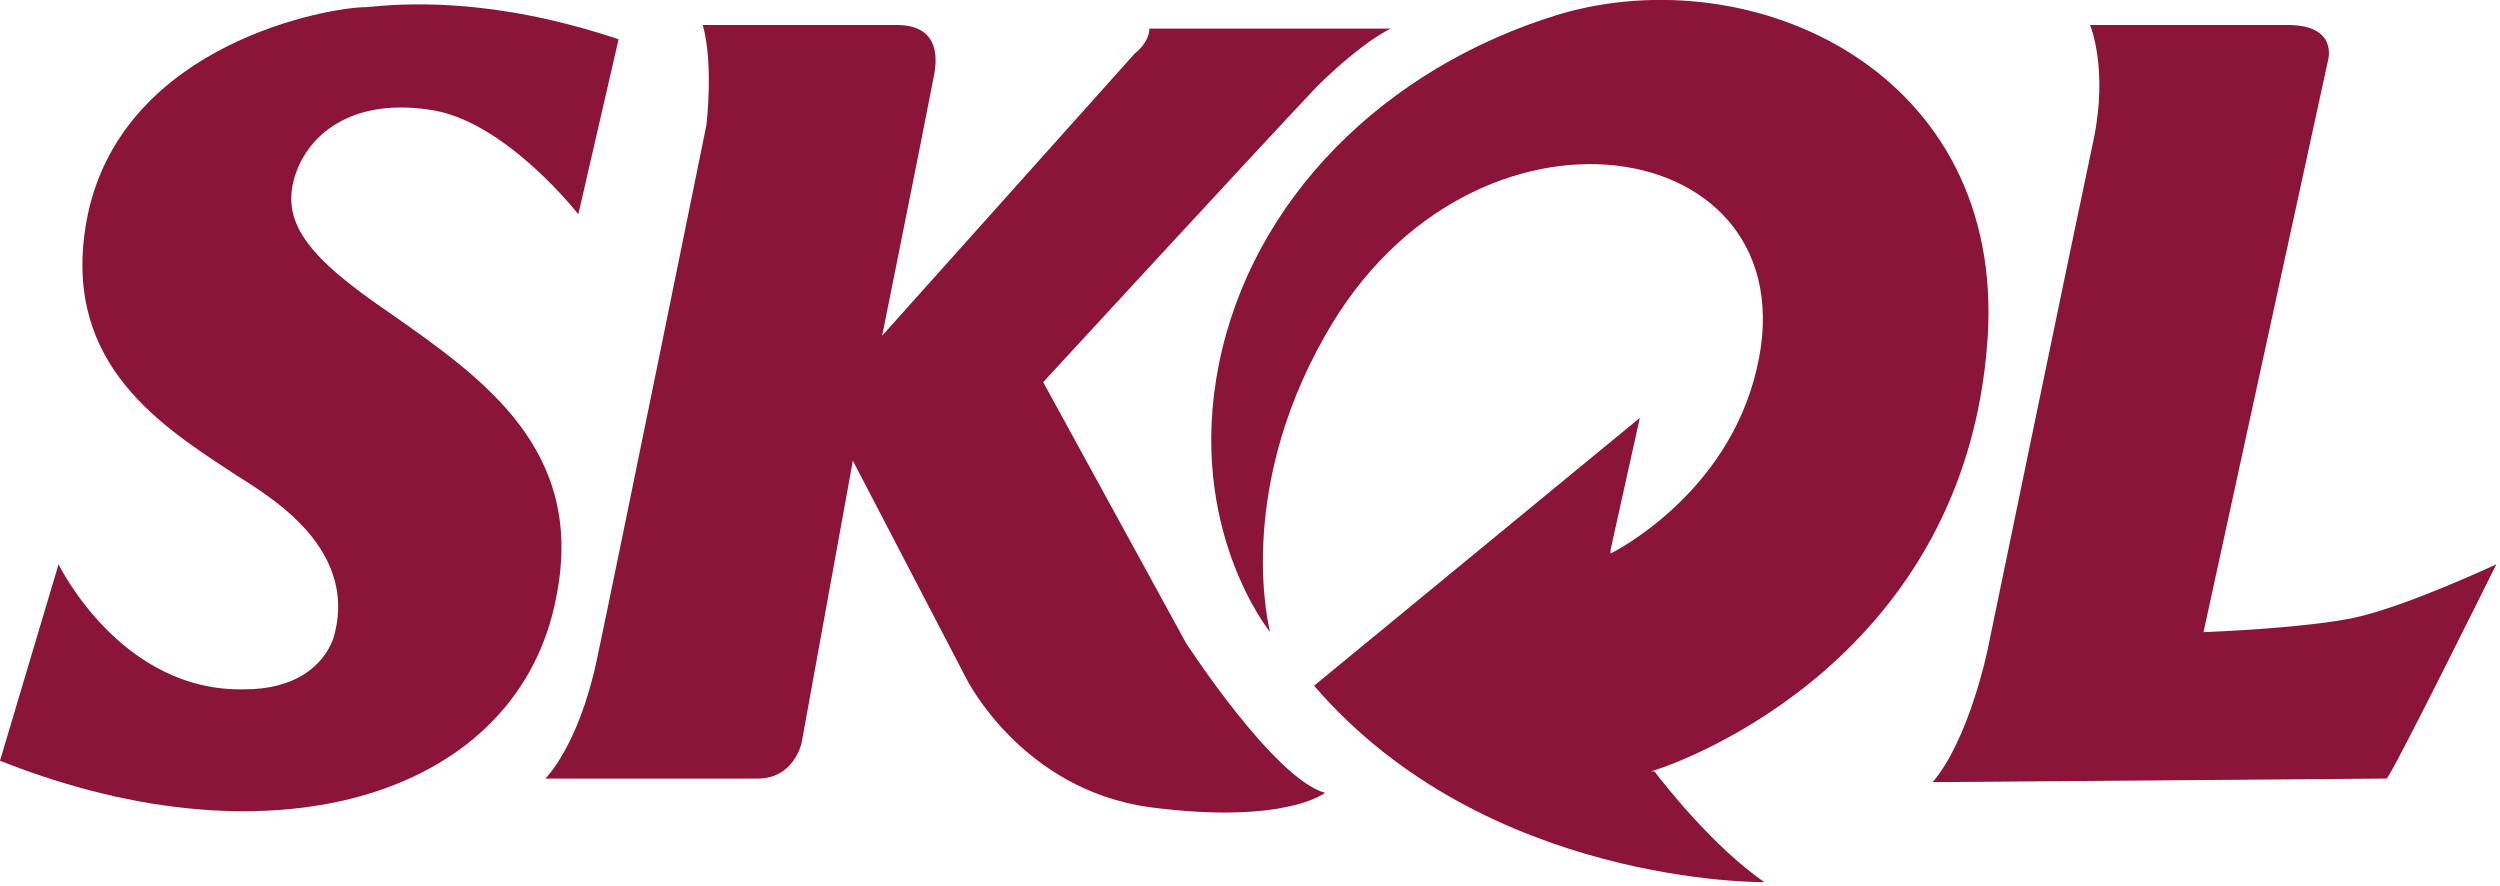 <svg width="175" height="62" viewBox="0 0 175 62" fill="none" xmlns="http://www.w3.org/2000/svg">
<g clip-path="url(#clip0_207_1378)">
<path d="M164.751 43.25C161.164 44 154.246 44.25 154.246 44.25L162.958 4.25C162.958 4.25 163.726 1.75 160.139 1.75C156.552 1.75 146.303 1.75 146.303 1.75C146.303 1.75 147.584 4.75 146.559 9.75C145.535 14.5 139.129 45.5 139.129 45.5C139.129 45.5 137.848 51.75 135.286 54.75L167.057 54.5C167.313 54.5 174.744 39.5 174.744 39.5C174.744 39.5 168.338 42.5 164.751 43.25Z" fill="#8A1538"/>
<path d="M115.557 54C118.119 53.25 137.592 46 139.129 23.75C140.41 5 122.731 -3 109.151 1C96.852 4.75 87.628 14 85.322 25.5C83.016 37 88.909 44.25 88.909 44.25C88.909 44.25 86.347 34.75 92.753 23.5C103.002 5.25 126.83 9.25 122.987 25.75C120.937 34.75 112.738 38.75 112.738 38.75V38.5L114.788 29.25L91.984 48C104.027 62 123.499 61.75 123.499 61.75C119.912 59.25 116.581 55 115.813 54H115.557Z" fill="#8A1538"/>
<path d="M83.016 45L73.023 26.75C73.023 26.75 88.909 9.5 92.24 6C95.571 2.75 97.365 2 97.365 2H80.454C80.454 3 79.429 3.75 79.429 3.75L61.75 23.5C61.75 23.5 64.568 9.5 65.337 5.5C66.106 2 63.8 1.75 62.775 1.75C61.75 1.75 49.195 1.75 49.195 1.75C49.964 4.5 49.451 8.75 49.451 8.75C49.451 8.75 43.045 40.25 41.764 46.25C40.483 52.25 38.177 54.5 38.177 54.5C38.177 54.5 50.476 54.5 53.038 54.5C55.6 54.5 56.113 52 56.113 52L59.7 32.25L67.643 47.5C67.643 47.5 71.486 55.25 80.454 56.5C89.934 57.75 92.753 55.5 92.753 55.5C89.165 54.5 83.016 45 83.016 45Z" fill="#8A1538"/>
<path d="M27.416 22C21.523 18 19.473 15.5 20.754 12C21.779 9.25 24.854 6.75 30.491 7.75C35.615 8.75 40.483 15 40.483 15L43.302 2.75C34.334 -0.25 28.184 0.25 25.622 0.5C23.06 0.5 8.712 3 6.149 15C4.1 25 10.761 29.5 16.142 33C17.936 34.25 25.366 38 23.316 44.75C22.548 46.75 20.498 48.25 17.167 48.25C8.455 48.5 4.1 39.5 4.1 39.5L0 53.25C19.473 61 36.384 55.5 38.946 41.75C40.996 31.5 33.821 26.5 27.416 22Z" fill="#8A1538"/>
</g>
<defs>
<clipPath id="clip0_207_1378">
<rect width="175" height="62" fill="white"/>
</clipPath>
</defs>
</svg>
